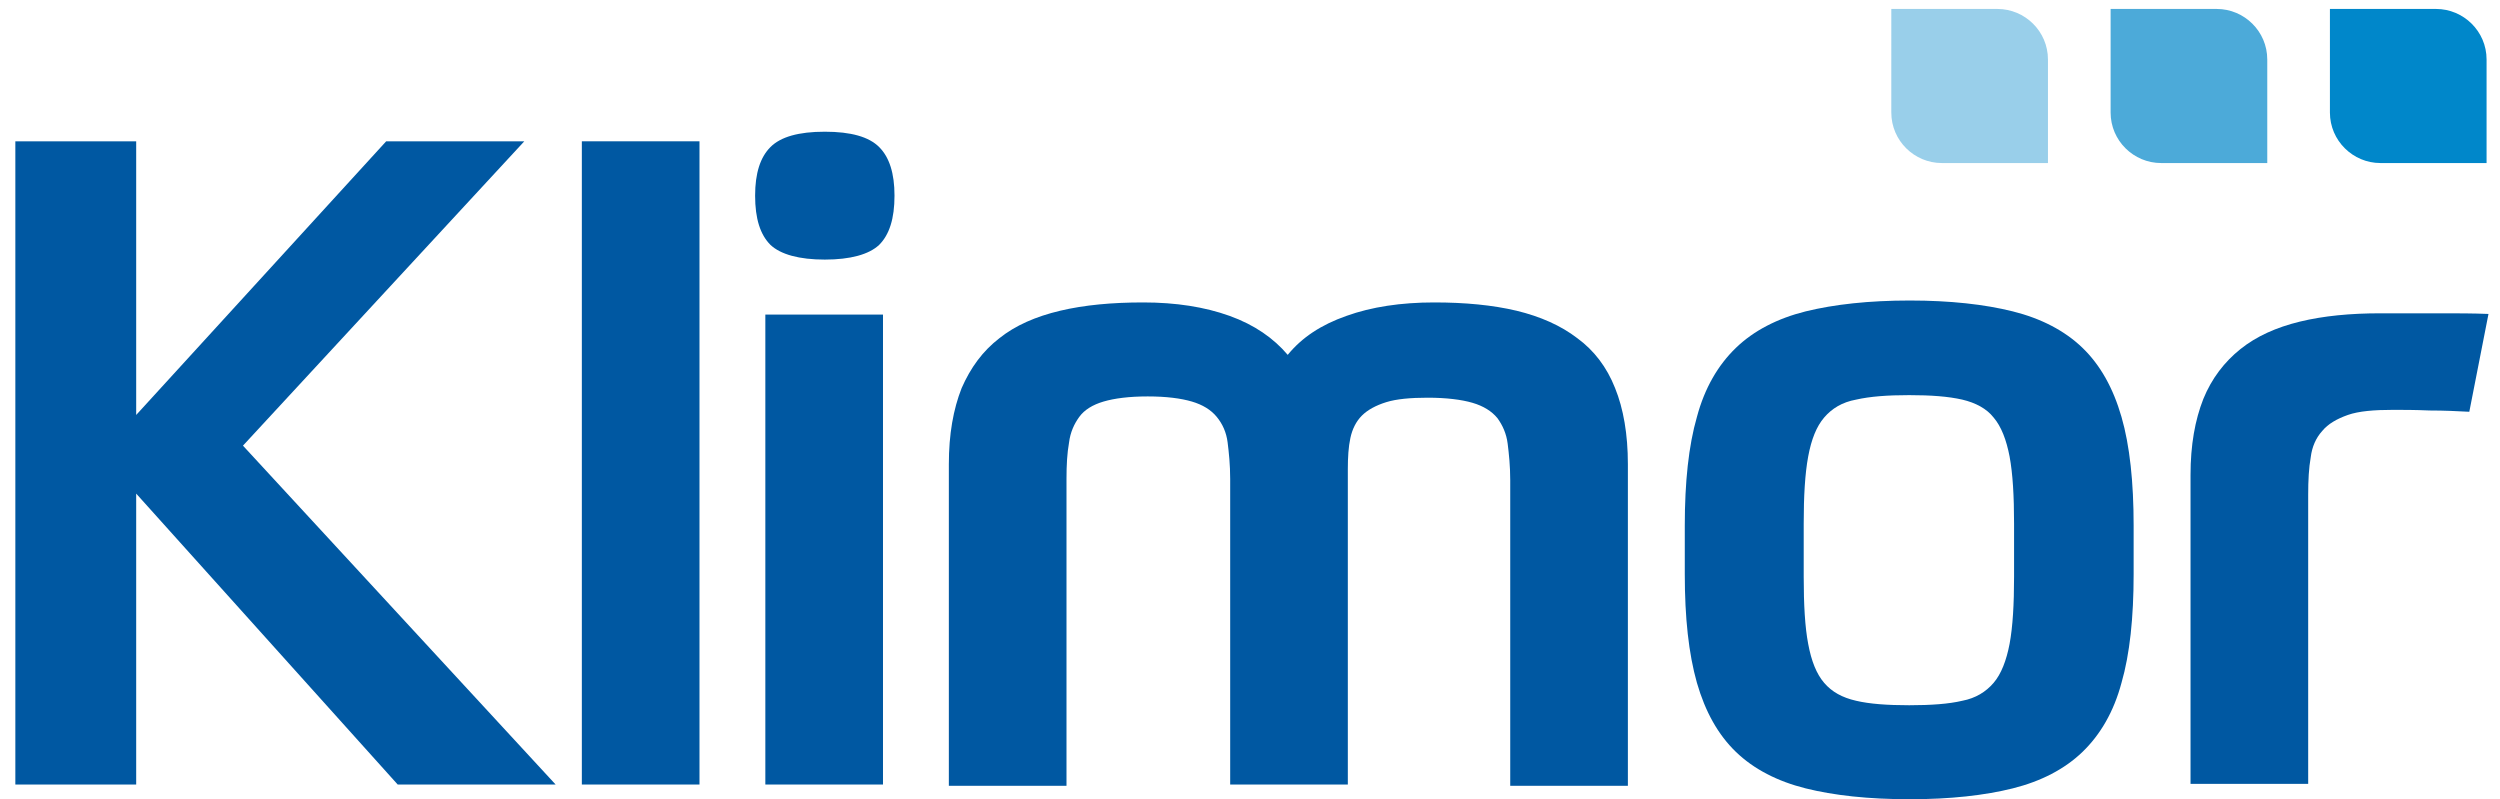 <svg xmlns="http://www.w3.org/2000/svg" xmlns:xlink="http://www.w3.org/1999/xlink" id="Warstwa_1" x="0px" y="0px" viewBox="0 0 391 125" style="enable-background:new 0 0 391 125;" xml:space="preserve"><style type="text/css">	.st0{fill:#FFFFFF;}	.st1{opacity:0.7;fill:#FFFFFF;enable-background:new    ;}	.st2{opacity:0.4;fill:#FFFFFF;enable-background:new    ;}	.st3{fill:#0087CA;}	.st4{opacity:0.7;fill:#0087CA;enable-background:new    ;}	.st5{opacity:0.4;fill:#0087CA;enable-background:new    ;}	.st6{fill:#0058A2;}</style><path class="st3" d="M364.4,9.3v8v0.3c0,4.4,3.6,7.9,7.9,7.9h5.2h3.5h7.9v-7.9v-8V9.3c0-4.4-3.6-7.9-7.9-7.9h-5.2h-3.5h-7.9V9.3z"></path><path class="st4" d="M330.1,9.3v8v0.3c0,4.4,3.6,7.9,7.9,7.9h5.2h3.5h7.9v-7.9v-8V9.3c0-4.4-3.6-7.9-7.9-7.9h-5.2H338h-7.9V9.3z"></path><path class="st5" d="M295.8,9.3v8v0.3c0,4.4,3.6,7.9,7.9,7.9h5.2h3.5h7.9v-7.9v-8V9.3c0-4.4-3.6-7.9-7.9-7.9h-5.2h-3.5h-7.9V9.3z"></path><path class="st6" d="M361,77.4c0-2.3,0.1-4.2,0.4-5.9c0.2-1.6,0.8-3,1.8-4.1c0.9-1.1,2.3-1.9,4-2.5s4.1-0.8,7.1-0.8 c1.5,0,3.4,0,5.7,0.1c2.3,0,4.3,0.1,6.2,0.2l3-15.3c-2.5-0.1-4.9-0.1-7.5-0.1h-9.4c-4.7,0-8.9,0.4-12.6,1.3s-6.8,2.3-9.3,4.3 s-4.5,4.6-5.8,7.8c-1.3,3.3-2,7.2-2,11.9v48.3H361V77.4z"></path><path class="st6" d="M331.8,65.2c-1.3-4.5-3.3-8.1-6.1-10.8c-2.8-2.7-6.5-4.6-10.9-5.7S305,47,298.7,47c-6.4,0-11.8,0.6-16.3,1.7 c-4.4,1.1-8.1,3-10.9,5.7s-4.9,6.3-6.1,10.8c-1.3,4.5-1.9,10.2-1.9,17v7.6c0,6.8,0.6,12.4,1.9,17c1.3,4.5,3.3,8.1,6.1,10.8 c2.8,2.7,6.5,4.6,10.9,5.7c4.4,1.1,9.8,1.7,16.3,1.7c6.3,0,11.7-0.6,16.1-1.7c4.4-1.1,8.1-3,10.9-5.7s4.9-6.3,6.1-10.8 c1.3-4.5,1.9-10.2,1.9-17v-7.6C333.7,75.4,333.1,69.7,331.8,65.2z M315,90.2c0,4.3-0.2,7.8-0.7,10.5c-0.5,2.6-1.3,4.7-2.5,6.1 c-1.2,1.4-2.8,2.4-4.9,2.8c-2.1,0.5-4.9,0.7-8.3,0.7s-6.2-0.2-8.3-0.7c-2.2-0.5-3.8-1.4-5-2.8c-1.2-1.4-2-3.4-2.5-6.1 c-0.5-2.6-0.7-6.1-0.7-10.5v-8.3c0-4.3,0.2-7.8,0.7-10.5s1.3-4.7,2.5-6.1c1.2-1.4,2.8-2.4,5-2.8c2.2-0.5,4.9-0.7,8.3-0.7 s6.1,0.2,8.3,0.7c2.1,0.5,3.8,1.4,4.9,2.8c1.2,1.4,2,3.5,2.5,6.1c0.5,2.7,0.7,6.2,0.7,10.5V90.2z"></path><path class="st6" d="M166.8,122.7V74.9c0-2.2,0.1-4,0.4-5.7c0.2-1.6,0.8-2.9,1.6-4c0.8-1.1,2.1-1.9,3.8-2.4c1.7-0.5,4-0.8,6.9-0.8 s5.2,0.3,6.9,0.8c1.7,0.5,3,1.3,3.9,2.4c0.9,1.1,1.5,2.4,1.7,4s0.4,3.5,0.4,5.7v47.8h18.4V73.4c0-1.9,0.1-3.5,0.4-4.9 s0.9-2.6,1.8-3.5s2.2-1.6,3.8-2.1c1.6-0.5,3.8-0.7,6.5-0.7c2.9,0,5.3,0.3,7,0.8s3,1.3,3.9,2.4c0.8,1.1,1.4,2.4,1.6,4 s0.4,3.5,0.4,5.7v47.8h18.4V72.6c0-4.7-0.7-8.7-2-11.9c-1.3-3.3-3.3-5.9-5.9-7.8c-2.6-2-5.8-3.4-9.5-4.3c-3.8-0.9-8.1-1.3-12.9-1.3 c-5.2,0-9.8,0.7-13.7,2.1c-4,1.4-7,3.4-9.2,6.1c-2.2-2.6-5.2-4.7-9.1-6.1s-8.4-2.1-13.5-2.1c-4.9,0-9.2,0.4-13,1.3 c-3.8,0.9-7,2.3-9.5,4.3c-2.6,2-4.5,4.6-5.9,7.8c-1.3,3.3-2,7.2-2,11.9v50.3h18.4L166.8,122.7L166.8,122.7z"></path><g>	<path class="st6" d="M129,40.6c4,0,6.9-0.8,8.5-2.3c1.6-1.6,2.4-4.1,2.4-7.7c0-3.5-0.8-6-2.4-7.6c-1.6-1.6-4.4-2.4-8.5-2.4  s-6.9,0.8-8.5,2.4s-2.4,4.1-2.4,7.6c0,3.6,0.8,6.1,2.4,7.7C122.1,39.8,125,40.6,129,40.6z"></path>	<rect x="119.7" y="49.2" class="st6" width="18.4" height="73.5"></rect></g><rect x="91" y="22.1" class="st6" width="18.4" height="100.6"></rect><polygon class="st6" points="21.3,22.1 2.4,22.1 2.4,122.7 21.3,122.7 21.3,77.2 62.2,122.7 86.9,122.7 38,69.7 82,22.1 60.4,22.1  21.3,64.9 "></polygon></svg>